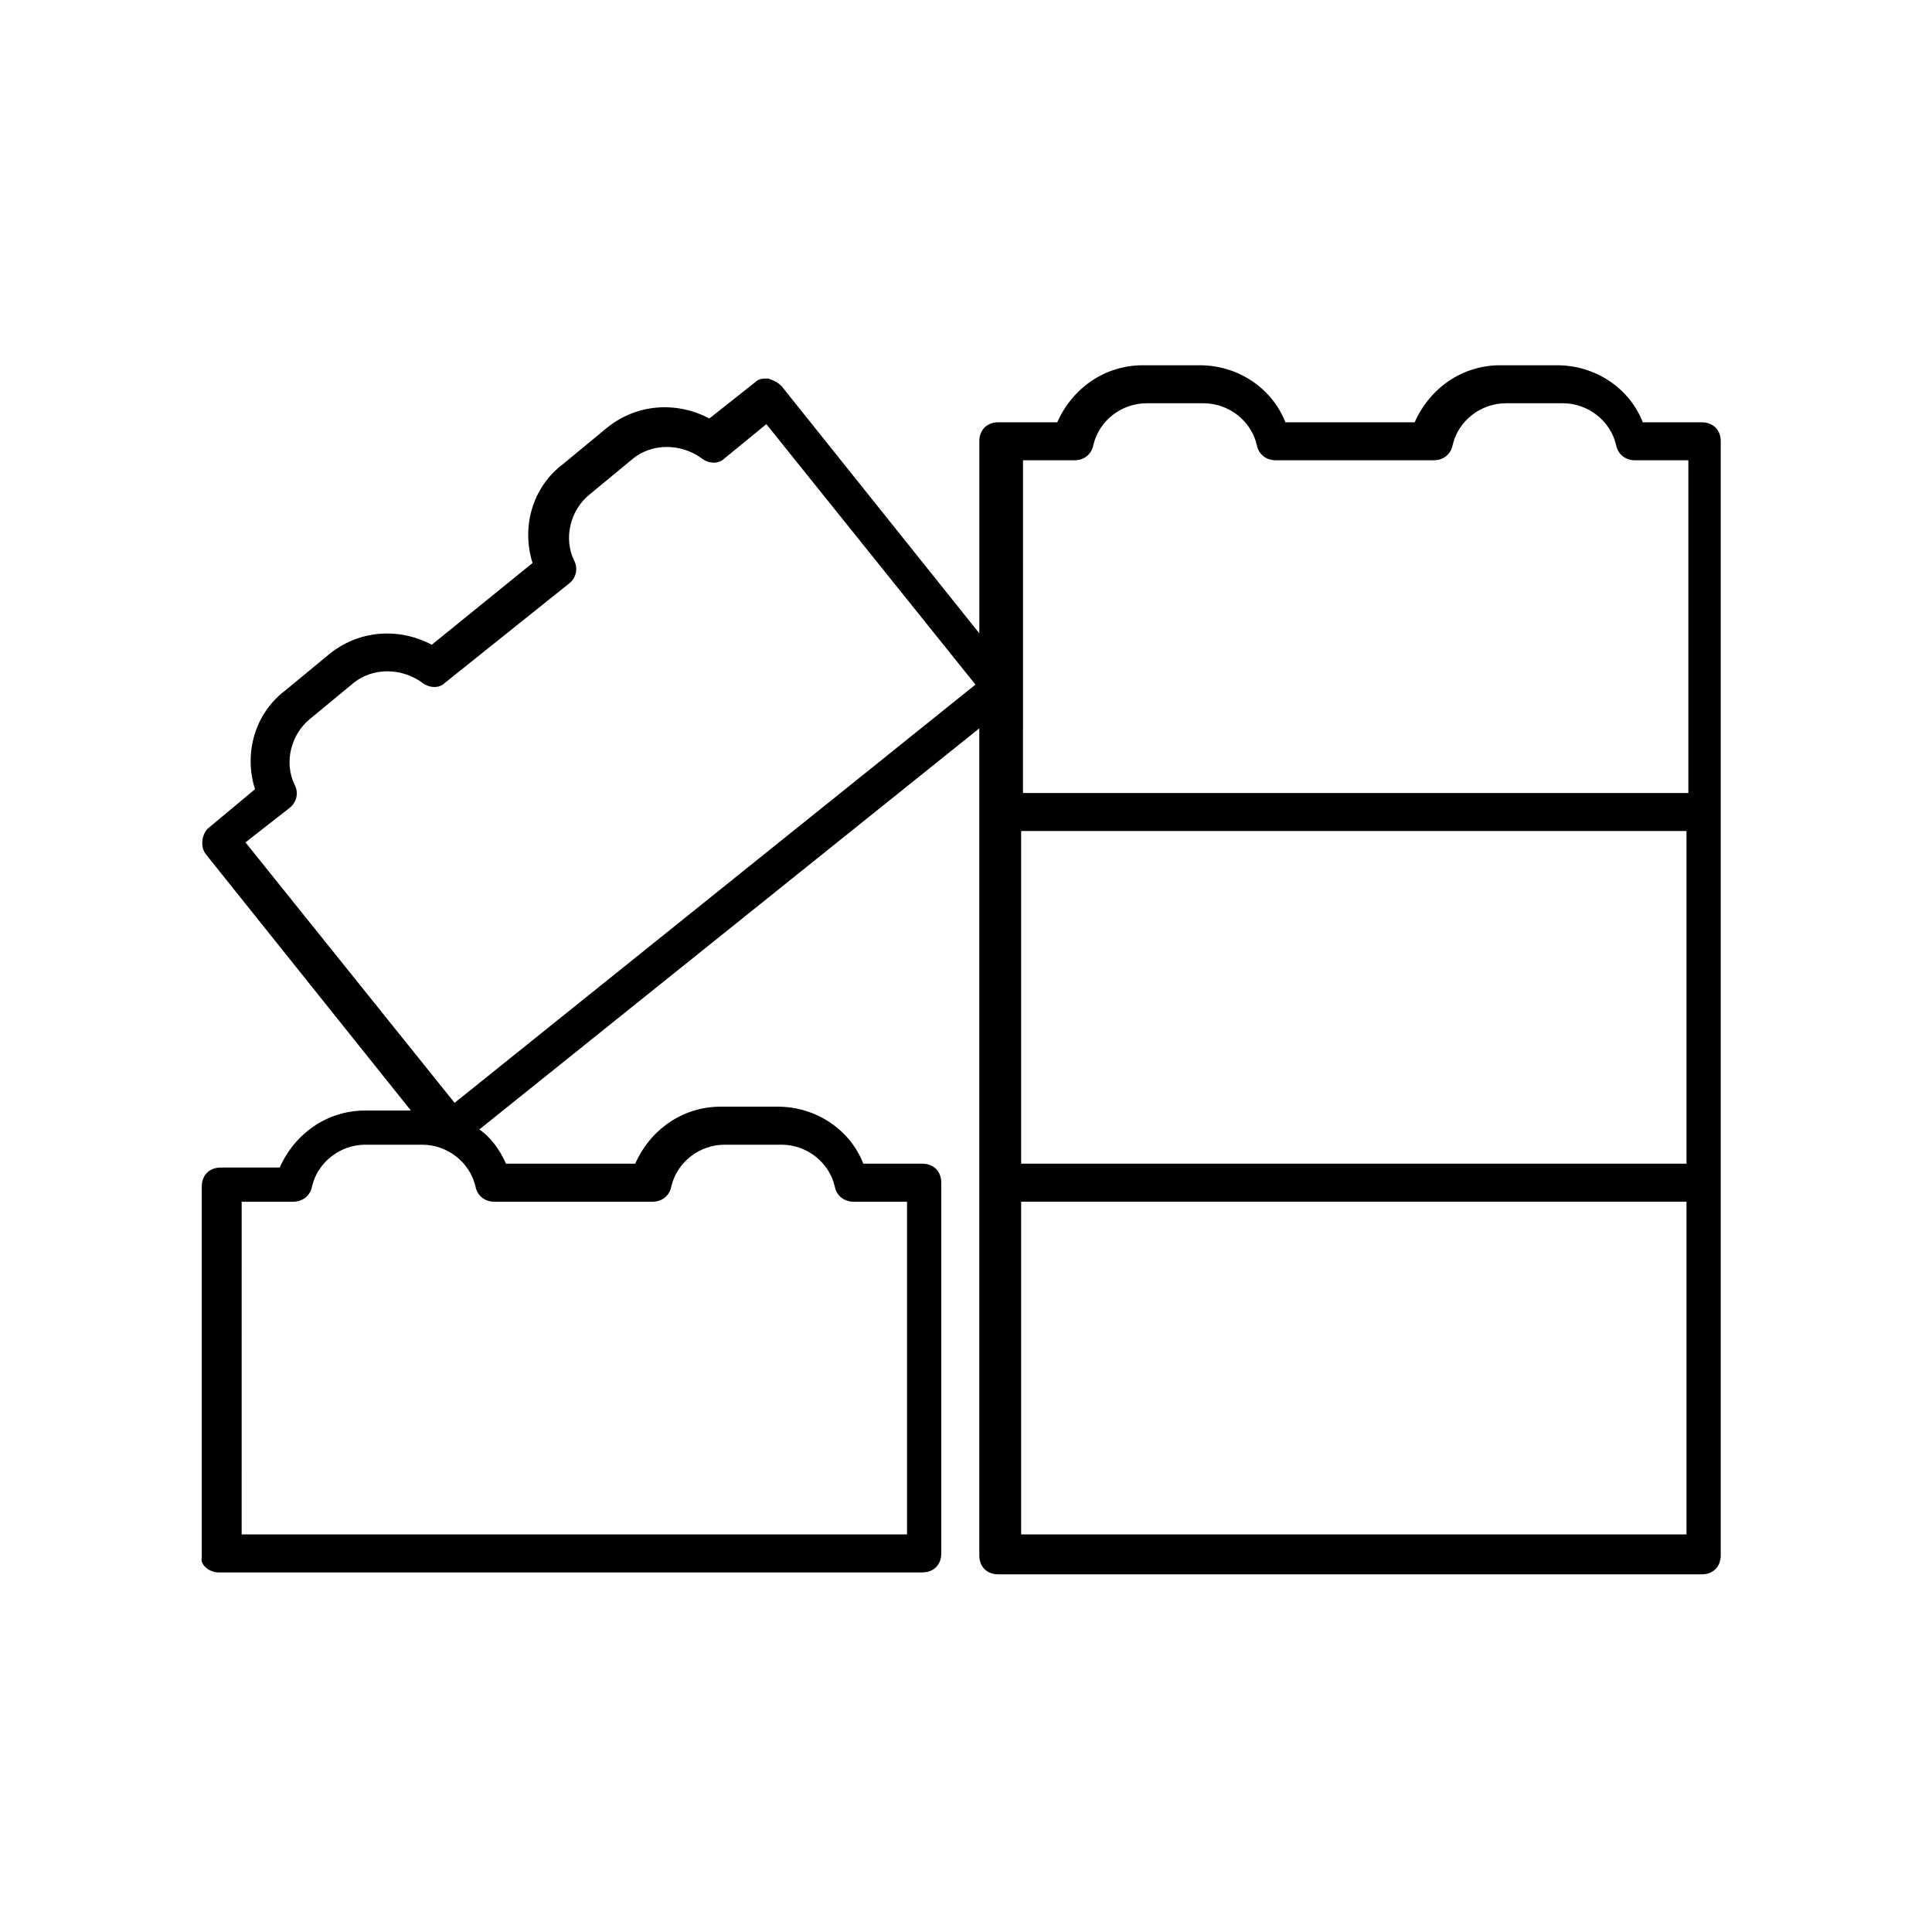 <?xml version="1.0" encoding="UTF-8"?>
<!-- Uploaded to: ICON Repo, www.iconrepo.com, Generator: ICON Repo Mixer Tools -->
<svg fill="#000000" width="800px" height="800px" version="1.1" viewBox="144 144 512 512" xmlns="http://www.w3.org/2000/svg">
 <path d="m202 560.71h186.41c3.023 0 5.039-2.016 5.039-5.039v-98.242c0-3.023-2.016-5.039-5.039-5.039h-15.617c-3.527-9.07-12.594-15.113-22.672-15.113h-15.113c-10.078 0-18.641 6.047-22.672 15.113h-34.258c-1.512-3.527-4.031-7.055-7.055-9.07l132.5-106.3v219.16c0 3.023 2.016 5.039 5.039 5.039h186.41c3.023 0 5.039-2.016 5.039-5.039v-295.23c0-3.023-2.016-5.039-5.039-5.039h-15.617c-3.527-9.07-12.594-15.113-22.672-15.113h-15.113c-10.078 0-18.641 6.047-22.672 15.113h-34.258c-3.527-9.07-12.594-15.113-22.672-15.113h-15.113c-10.078 0-18.641 6.047-22.672 15.113h-15.617c-3.023 0-5.039 2.016-5.039 5.039v50.883l-52.395-65.496c-1.008-1.008-2.016-1.512-3.527-2.016-1.512 0-2.519 0-3.527 1.008l-12.09 9.574c-8.566-4.535-19.145-4.031-27.207 2.519l-11.586 9.574c-8.062 6.047-11.082 16.625-8.062 26.199l-26.703 21.664c-8.566-4.535-19.145-4.031-27.207 2.519l-11.586 9.574c-8.062 6.047-11.082 16.625-8.062 26.199l-12.09 10.078c-2.016 1.512-2.519 5.039-1.008 7.055l54.41 68.016h-12.09c-10.078 0-18.641 6.047-22.672 15.113h-15.617c-3.023 0-5.039 2.016-5.039 5.039v98.242c-0.504 2.008 2.012 4.023 4.531 4.023zm388.94-108.32h-176.33v-88.168h176.33zm0 98.242h-176.33v-88.164h176.33zm-176.84-284.65h14.609c2.519 0 4.535-1.512 5.039-4.031 1.512-6.551 7.559-11.082 14.105-11.082h15.113c6.551 0 12.594 4.535 14.105 11.082 0.504 2.519 2.519 4.031 5.039 4.031h41.816c2.519 0 4.535-1.512 5.039-4.031 1.512-6.551 7.559-11.082 14.105-11.082h15.113c6.551 0 12.594 4.535 14.105 11.082 0.504 2.519 2.519 4.031 5.039 4.031h14.105v88.168h-176.33l0.004-88.168zm-193.46 92.199c2.016-1.512 2.519-4.031 1.512-6.047-3.023-6.047-1.008-13.602 4.031-17.633l11.586-9.574c5.039-4.031 12.594-4.031 18.137 0 2.016 1.512 4.535 1.512 6.047 0l32.746-26.199c2.016-1.512 2.519-4.031 1.512-6.047-3.023-6.047-1.008-13.602 4.031-17.633l11.586-9.574c5.039-4.031 12.594-4.031 18.137 0 2.016 1.512 4.535 1.512 6.047 0l11.082-9.07 55.418 69.023-138.04 110.84-55.418-69.023zm-13.602 104.29h14.609c2.519 0 4.535-1.512 5.039-4.031 1.512-6.551 7.559-11.082 14.105-11.082h15.113c6.551 0 12.594 4.535 14.105 11.082 0.504 2.519 2.519 4.031 5.039 4.031h41.816c2.519 0 4.535-1.512 5.039-4.031 1.512-6.551 7.559-11.082 14.105-11.082h15.113c6.551 0 12.594 4.535 14.105 11.082 0.504 2.519 2.519 4.031 5.039 4.031h14.105v88.168h-176.33l0.004-88.168z"/>
</svg>